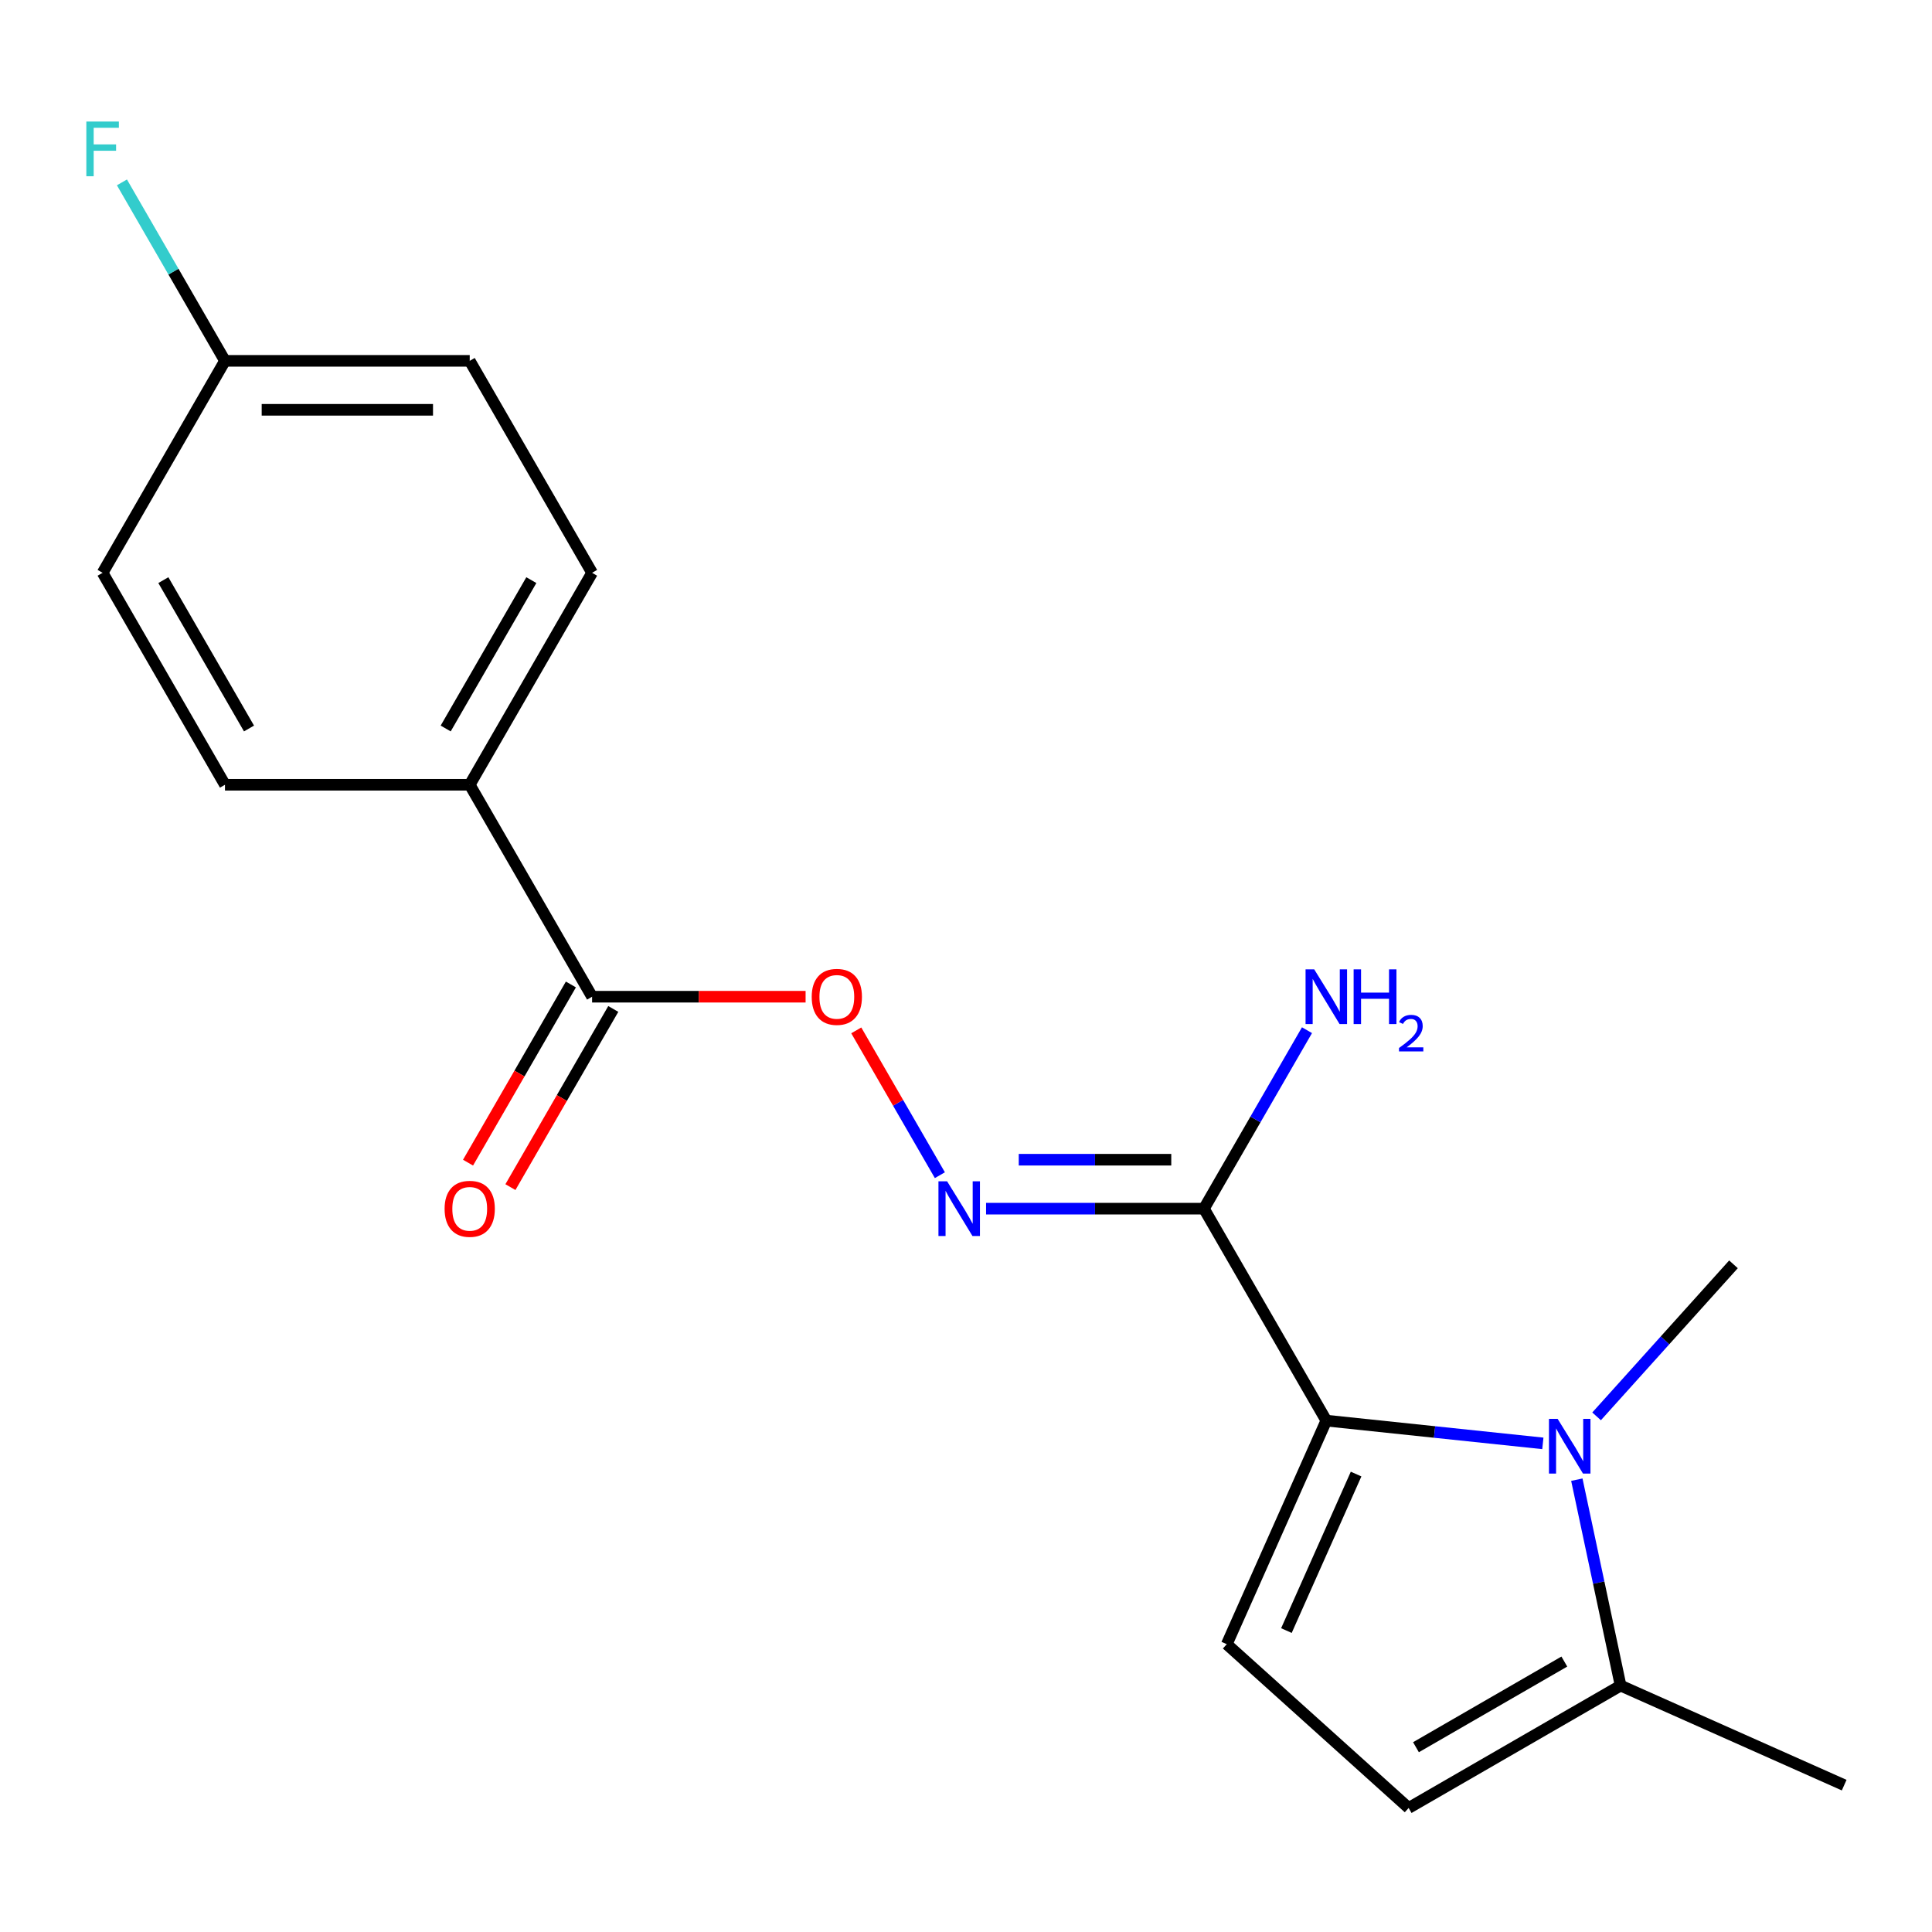 <?xml version='1.0' encoding='iso-8859-1'?>
<svg version='1.1' baseProfile='full'
              xmlns='http://www.w3.org/2000/svg'
                      xmlns:rdkit='http://www.rdkit.org/xml'
                      xmlns:xlink='http://www.w3.org/1999/xlink'
                  xml:space='preserve'
width='1000px' height='1000px' viewBox='0 0 1000 1000'>
<!-- END OF HEADER -->
<rect style='opacity:1.0;fill:#FFFFFF;stroke:none' width='1000' height='1000' x='0' y='0'> </rect>
<path class='bond-0' d='M 686.498,735.31 L 742.536,741.199' style='fill:none;fill-rule:evenodd;stroke:#000000;stroke-width:6px;stroke-linecap:butt;stroke-linejoin:miter;stroke-opacity:1' />
<path class='bond-0' d='M 742.536,741.199 L 798.575,747.089' style='fill:none;fill-rule:evenodd;stroke:#0000FF;stroke-width:6px;stroke-linecap:butt;stroke-linejoin:miter;stroke-opacity:1' />
<path class='bond-1' d='M 686.498,735.31 L 623.159,625.603' style='fill:none;fill-rule:evenodd;stroke:#000000;stroke-width:6px;stroke-linecap:butt;stroke-linejoin:miter;stroke-opacity:1' />
<path class='bond-2' d='M 686.498,735.31 L 634.973,851.036' style='fill:none;fill-rule:evenodd;stroke:#000000;stroke-width:6px;stroke-linecap:butt;stroke-linejoin:miter;stroke-opacity:1' />
<path class='bond-2' d='M 701.914,762.973 L 665.847,843.982' style='fill:none;fill-rule:evenodd;stroke:#000000;stroke-width:6px;stroke-linecap:butt;stroke-linejoin:miter;stroke-opacity:1' />
<path class='bond-3' d='M 816.165,765.878 L 827.492,819.169' style='fill:none;fill-rule:evenodd;stroke:#0000FF;stroke-width:6px;stroke-linecap:butt;stroke-linejoin:miter;stroke-opacity:1' />
<path class='bond-3' d='M 827.492,819.169 L 838.819,872.461' style='fill:none;fill-rule:evenodd;stroke:#000000;stroke-width:6px;stroke-linecap:butt;stroke-linejoin:miter;stroke-opacity:1' />
<path class='bond-13' d='M 826.389,733.106 L 861.817,693.758' style='fill:none;fill-rule:evenodd;stroke:#0000FF;stroke-width:6px;stroke-linecap:butt;stroke-linejoin:miter;stroke-opacity:1' />
<path class='bond-13' d='M 861.817,693.758 L 897.246,654.411' style='fill:none;fill-rule:evenodd;stroke:#000000;stroke-width:6px;stroke-linecap:butt;stroke-linejoin:miter;stroke-opacity:1' />
<path class='bond-4' d='M 623.159,625.603 L 566.773,625.603' style='fill:none;fill-rule:evenodd;stroke:#000000;stroke-width:6px;stroke-linecap:butt;stroke-linejoin:miter;stroke-opacity:1' />
<path class='bond-4' d='M 566.773,625.603 L 510.388,625.603' style='fill:none;fill-rule:evenodd;stroke:#0000FF;stroke-width:6px;stroke-linecap:butt;stroke-linejoin:miter;stroke-opacity:1' />
<path class='bond-4' d='M 606.243,600.268 L 566.773,600.268' style='fill:none;fill-rule:evenodd;stroke:#000000;stroke-width:6px;stroke-linecap:butt;stroke-linejoin:miter;stroke-opacity:1' />
<path class='bond-4' d='M 566.773,600.268 L 527.304,600.268' style='fill:none;fill-rule:evenodd;stroke:#0000FF;stroke-width:6px;stroke-linecap:butt;stroke-linejoin:miter;stroke-opacity:1' />
<path class='bond-10' d='M 623.159,625.603 L 649.826,579.414' style='fill:none;fill-rule:evenodd;stroke:#000000;stroke-width:6px;stroke-linecap:butt;stroke-linejoin:miter;stroke-opacity:1' />
<path class='bond-10' d='M 649.826,579.414 L 676.494,533.224' style='fill:none;fill-rule:evenodd;stroke:#0000FF;stroke-width:6px;stroke-linecap:butt;stroke-linejoin:miter;stroke-opacity:1' />
<path class='bond-5' d='M 634.973,851.036 L 729.113,935.8' style='fill:none;fill-rule:evenodd;stroke:#000000;stroke-width:6px;stroke-linecap:butt;stroke-linejoin:miter;stroke-opacity:1' />
<path class='bond-18' d='M 838.819,872.461 L 954.545,923.985' style='fill:none;fill-rule:evenodd;stroke:#000000;stroke-width:6px;stroke-linecap:butt;stroke-linejoin:miter;stroke-opacity:1' />
<path class='bond-19' d='M 838.819,872.461 L 729.113,935.8' style='fill:none;fill-rule:evenodd;stroke:#000000;stroke-width:6px;stroke-linecap:butt;stroke-linejoin:miter;stroke-opacity:1' />
<path class='bond-19' d='M 809.696,860.02 L 732.901,904.358' style='fill:none;fill-rule:evenodd;stroke:#000000;stroke-width:6px;stroke-linecap:butt;stroke-linejoin:miter;stroke-opacity:1' />
<path class='bond-7' d='M 486.477,608.276 L 464.84,570.8' style='fill:none;fill-rule:evenodd;stroke:#0000FF;stroke-width:6px;stroke-linecap:butt;stroke-linejoin:miter;stroke-opacity:1' />
<path class='bond-7' d='M 464.84,570.8 L 443.203,533.324' style='fill:none;fill-rule:evenodd;stroke:#FF0000;stroke-width:6px;stroke-linecap:butt;stroke-linejoin:miter;stroke-opacity:1' />
<path class='bond-6' d='M 306.464,515.897 L 361.72,515.897' style='fill:none;fill-rule:evenodd;stroke:#000000;stroke-width:6px;stroke-linecap:butt;stroke-linejoin:miter;stroke-opacity:1' />
<path class='bond-6' d='M 361.72,515.897 L 416.975,515.897' style='fill:none;fill-rule:evenodd;stroke:#FF0000;stroke-width:6px;stroke-linecap:butt;stroke-linejoin:miter;stroke-opacity:1' />
<path class='bond-8' d='M 306.464,515.897 L 243.125,406.191' style='fill:none;fill-rule:evenodd;stroke:#000000;stroke-width:6px;stroke-linecap:butt;stroke-linejoin:miter;stroke-opacity:1' />
<path class='bond-9' d='M 295.494,509.563 L 268.872,555.673' style='fill:none;fill-rule:evenodd;stroke:#000000;stroke-width:6px;stroke-linecap:butt;stroke-linejoin:miter;stroke-opacity:1' />
<path class='bond-9' d='M 268.872,555.673 L 242.251,601.783' style='fill:none;fill-rule:evenodd;stroke:#FF0000;stroke-width:6px;stroke-linecap:butt;stroke-linejoin:miter;stroke-opacity:1' />
<path class='bond-9' d='M 317.435,522.231 L 290.813,568.341' style='fill:none;fill-rule:evenodd;stroke:#000000;stroke-width:6px;stroke-linecap:butt;stroke-linejoin:miter;stroke-opacity:1' />
<path class='bond-9' d='M 290.813,568.341 L 264.192,614.45' style='fill:none;fill-rule:evenodd;stroke:#FF0000;stroke-width:6px;stroke-linecap:butt;stroke-linejoin:miter;stroke-opacity:1' />
<path class='bond-11' d='M 243.125,406.191 L 306.464,296.485' style='fill:none;fill-rule:evenodd;stroke:#000000;stroke-width:6px;stroke-linecap:butt;stroke-linejoin:miter;stroke-opacity:1' />
<path class='bond-11' d='M 230.685,377.067 L 275.022,300.273' style='fill:none;fill-rule:evenodd;stroke:#000000;stroke-width:6px;stroke-linecap:butt;stroke-linejoin:miter;stroke-opacity:1' />
<path class='bond-12' d='M 243.125,406.191 L 116.447,406.191' style='fill:none;fill-rule:evenodd;stroke:#000000;stroke-width:6px;stroke-linecap:butt;stroke-linejoin:miter;stroke-opacity:1' />
<path class='bond-16' d='M 306.464,296.485 L 243.125,186.778' style='fill:none;fill-rule:evenodd;stroke:#000000;stroke-width:6px;stroke-linecap:butt;stroke-linejoin:miter;stroke-opacity:1' />
<path class='bond-15' d='M 116.447,406.191 L 53.109,296.485' style='fill:none;fill-rule:evenodd;stroke:#000000;stroke-width:6px;stroke-linecap:butt;stroke-linejoin:miter;stroke-opacity:1' />
<path class='bond-15' d='M 128.888,377.067 L 84.551,300.273' style='fill:none;fill-rule:evenodd;stroke:#000000;stroke-width:6px;stroke-linecap:butt;stroke-linejoin:miter;stroke-opacity:1' />
<path class='bond-14' d='M 116.447,186.778 L 53.109,296.485' style='fill:none;fill-rule:evenodd;stroke:#000000;stroke-width:6px;stroke-linecap:butt;stroke-linejoin:miter;stroke-opacity:1' />
<path class='bond-17' d='M 116.447,186.778 L 89.78,140.589' style='fill:none;fill-rule:evenodd;stroke:#000000;stroke-width:6px;stroke-linecap:butt;stroke-linejoin:miter;stroke-opacity:1' />
<path class='bond-17' d='M 89.78,140.589 L 63.112,94.399' style='fill:none;fill-rule:evenodd;stroke:#33CCCC;stroke-width:6px;stroke-linecap:butt;stroke-linejoin:miter;stroke-opacity:1' />
<path class='bond-20' d='M 116.447,186.778 L 243.125,186.778' style='fill:none;fill-rule:evenodd;stroke:#000000;stroke-width:6px;stroke-linecap:butt;stroke-linejoin:miter;stroke-opacity:1' />
<path class='bond-20' d='M 135.449,212.114 L 224.124,212.114' style='fill:none;fill-rule:evenodd;stroke:#000000;stroke-width:6px;stroke-linecap:butt;stroke-linejoin:miter;stroke-opacity:1' />
<path  class='atom-1' d='M 806.222 734.391
L 815.502 749.391
Q 816.422 750.871, 817.902 753.551
Q 819.382 756.231, 819.462 756.391
L 819.462 734.391
L 823.222 734.391
L 823.222 762.711
L 819.342 762.711
L 809.382 746.311
Q 808.222 744.391, 806.982 742.191
Q 805.782 739.991, 805.422 739.311
L 805.422 762.711
L 801.742 762.711
L 801.742 734.391
L 806.222 734.391
' fill='#0000FF'/>
<path  class='atom-5' d='M 490.221 611.443
L 499.501 626.443
Q 500.421 627.923, 501.901 630.603
Q 503.381 633.283, 503.461 633.443
L 503.461 611.443
L 507.221 611.443
L 507.221 639.763
L 503.341 639.763
L 493.381 623.363
Q 492.221 621.443, 490.981 619.243
Q 489.781 617.043, 489.421 616.363
L 489.421 639.763
L 485.741 639.763
L 485.741 611.443
L 490.221 611.443
' fill='#0000FF'/>
<path  class='atom-8' d='M 420.142 515.977
Q 420.142 509.177, 423.502 505.377
Q 426.862 501.577, 433.142 501.577
Q 439.422 501.577, 442.782 505.377
Q 446.142 509.177, 446.142 515.977
Q 446.142 522.857, 442.742 526.777
Q 439.342 530.657, 433.142 530.657
Q 426.902 530.657, 423.502 526.777
Q 420.142 522.897, 420.142 515.977
M 433.142 527.457
Q 437.462 527.457, 439.782 524.577
Q 442.142 521.657, 442.142 515.977
Q 442.142 510.417, 439.782 507.617
Q 437.462 504.777, 433.142 504.777
Q 428.822 504.777, 426.462 507.577
Q 424.142 510.377, 424.142 515.977
Q 424.142 521.697, 426.462 524.577
Q 428.822 527.457, 433.142 527.457
' fill='#FF0000'/>
<path  class='atom-10' d='M 230.125 625.683
Q 230.125 618.883, 233.485 615.083
Q 236.845 611.283, 243.125 611.283
Q 249.405 611.283, 252.765 615.083
Q 256.125 618.883, 256.125 625.683
Q 256.125 632.563, 252.725 636.483
Q 249.325 640.363, 243.125 640.363
Q 236.885 640.363, 233.485 636.483
Q 230.125 632.603, 230.125 625.683
M 243.125 637.163
Q 247.445 637.163, 249.765 634.283
Q 252.125 631.363, 252.125 625.683
Q 252.125 620.123, 249.765 617.323
Q 247.445 614.483, 243.125 614.483
Q 238.805 614.483, 236.445 617.283
Q 234.125 620.083, 234.125 625.683
Q 234.125 631.403, 236.445 634.283
Q 238.805 637.163, 243.125 637.163
' fill='#FF0000'/>
<path  class='atom-11' d='M 680.238 501.737
L 689.518 516.737
Q 690.438 518.217, 691.918 520.897
Q 693.398 523.577, 693.478 523.737
L 693.478 501.737
L 697.238 501.737
L 697.238 530.057
L 693.358 530.057
L 683.398 513.657
Q 682.238 511.737, 680.998 509.537
Q 679.798 507.337, 679.438 506.657
L 679.438 530.057
L 675.758 530.057
L 675.758 501.737
L 680.238 501.737
' fill='#0000FF'/>
<path  class='atom-11' d='M 700.638 501.737
L 704.478 501.737
L 704.478 513.777
L 718.958 513.777
L 718.958 501.737
L 722.798 501.737
L 722.798 530.057
L 718.958 530.057
L 718.958 516.977
L 704.478 516.977
L 704.478 530.057
L 700.638 530.057
L 700.638 501.737
' fill='#0000FF'/>
<path  class='atom-11' d='M 724.171 529.064
Q 724.857 527.295, 726.494 526.318
Q 728.131 525.315, 730.401 525.315
Q 733.226 525.315, 734.81 526.846
Q 736.394 528.377, 736.394 531.096
Q 736.394 533.868, 734.335 536.456
Q 732.302 539.043, 728.078 542.105
L 736.711 542.105
L 736.711 544.217
L 724.118 544.217
L 724.118 542.448
Q 727.603 539.967, 729.662 538.119
Q 731.747 536.271, 732.751 534.608
Q 733.754 532.944, 733.754 531.228
Q 733.754 529.433, 732.856 528.43
Q 731.959 527.427, 730.401 527.427
Q 728.896 527.427, 727.893 528.034
Q 726.89 528.641, 726.177 529.988
L 724.171 529.064
' fill='#0000FF'/>
<path  class='atom-18' d='M 44.689 62.912
L 61.529 62.912
L 61.529 66.152
L 48.489 66.152
L 48.489 74.752
L 60.089 74.752
L 60.089 78.032
L 48.489 78.032
L 48.489 91.232
L 44.689 91.232
L 44.689 62.912
' fill='#33CCCC'/>
</svg>
